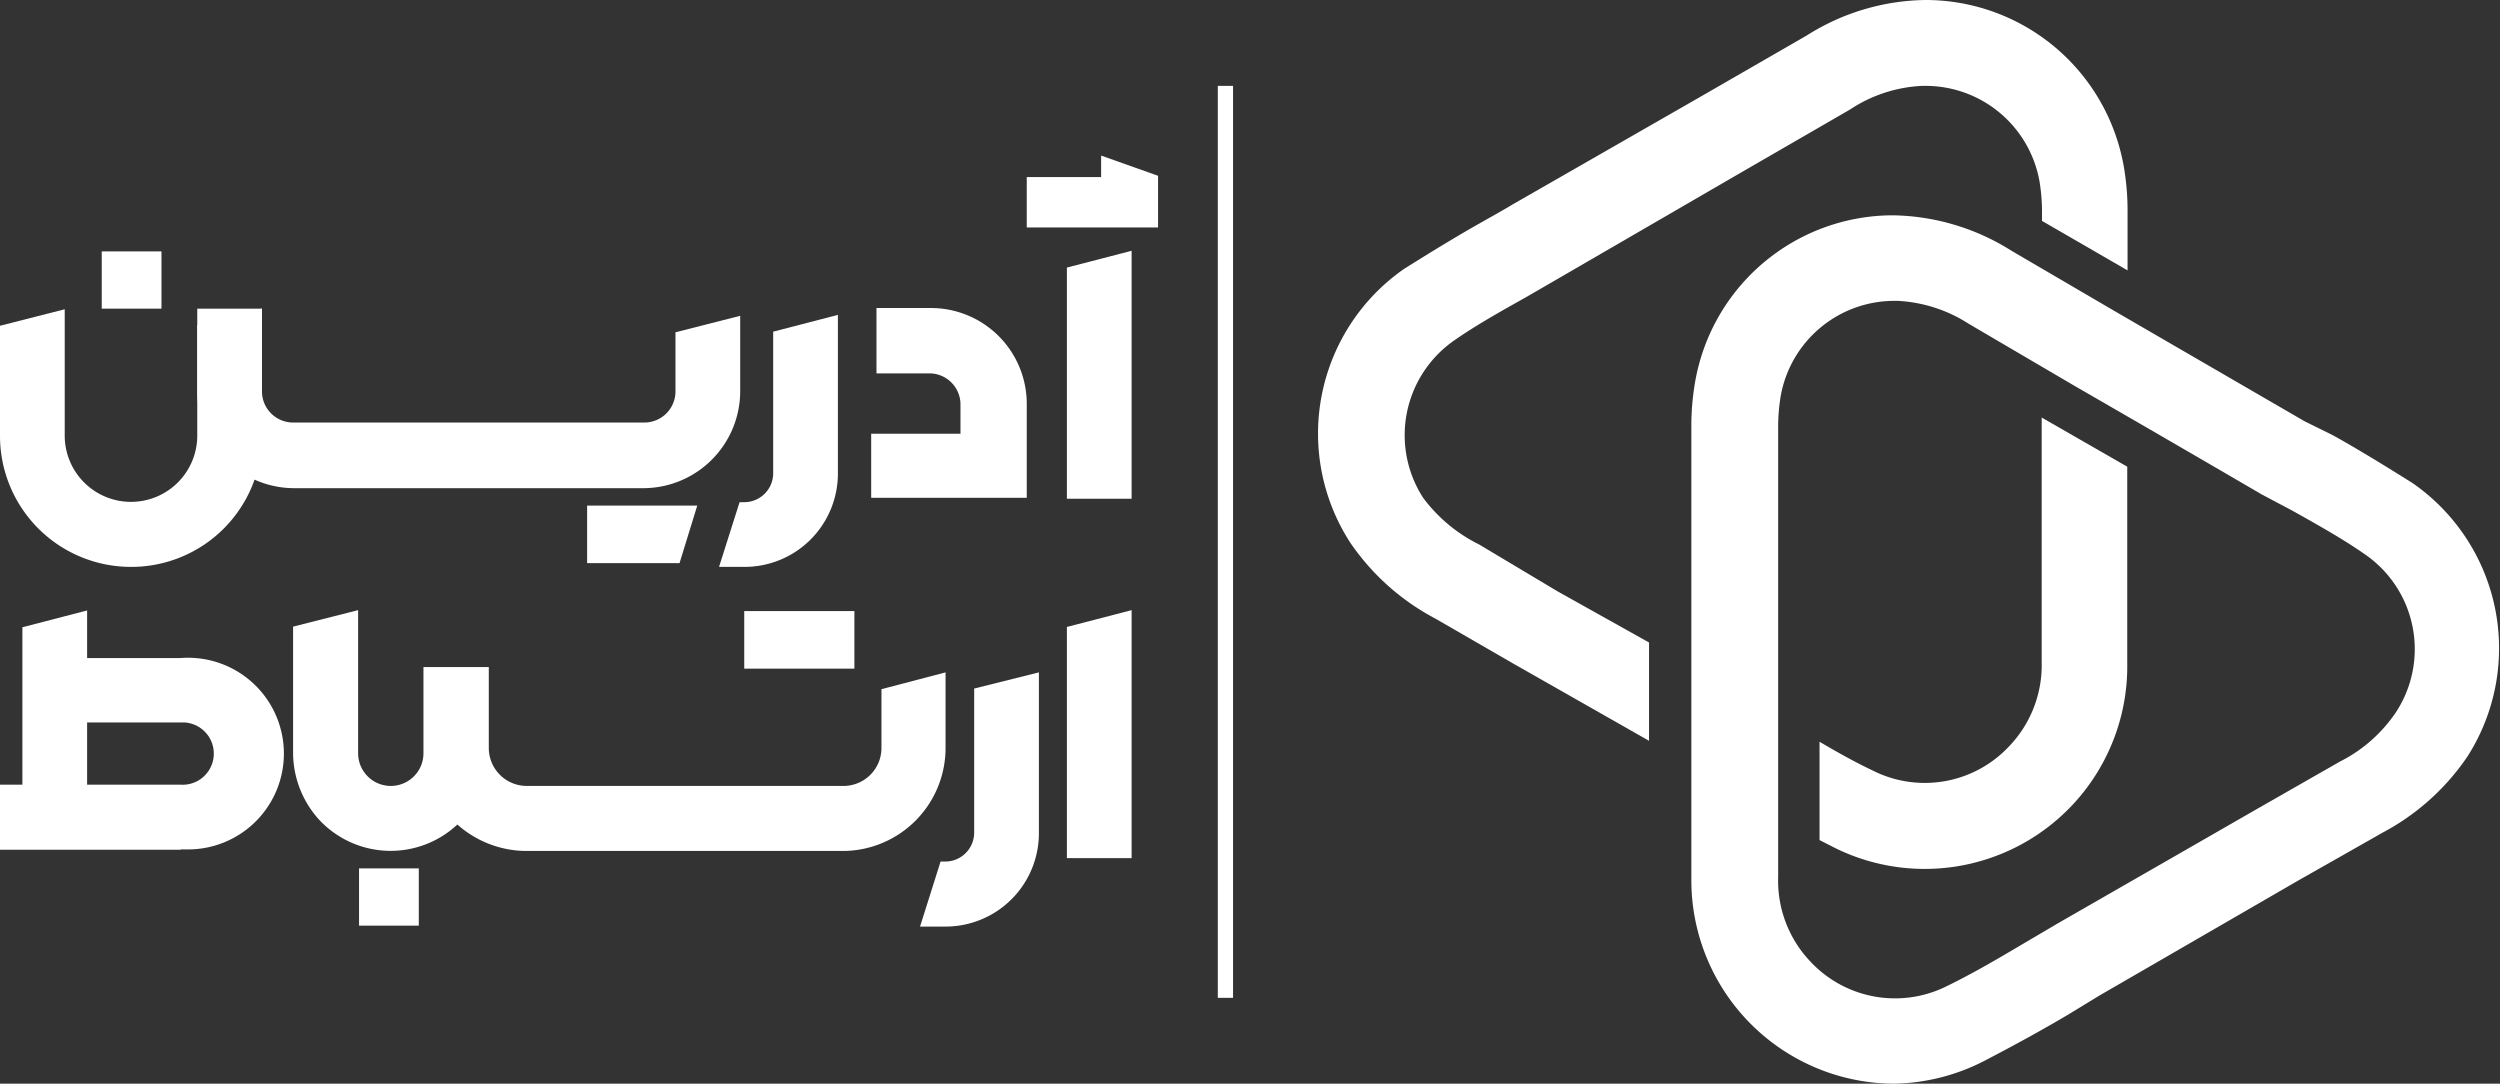 <svg xmlns="http://www.w3.org/2000/svg" viewBox="0 0 80.35 34.83"><rect x="0" y="0" width="80.35" height="34.83" fill="#333333" stroke="none"/><defs><style>.cls-1{fill:#fff;}</style></defs><g id="Layer_2" data-name="Layer 2"><g id="Layer_1-2" data-name="Layer 1"><g id="Layer_5" data-name="Layer 5"><path class="cls-1" d="M33,5.69h2.39V5l1.83.65V7.31H33Z"/><rect class="cls-1" x="3.27" y="8.08" width="1.92" height="1.84"/><rect class="cls-1" x="11.54" y="27.91" width="1.92" height="1.84"/><polygon class="cls-1" points="18.87 16.25 22.41 16.25 21.84 18.1 18.87 18.1 18.87 16.25"/><rect class="cls-1" x="23.92" y="19.64" width="3.54" height="1.85"/><polygon class="cls-1" points="36.37 16.03 34.29 16.03 34.29 8.6 36.37 8.06 36.37 16.03"/><polygon class="cls-1" points="2.8 26.76 0.72 26.76 0.72 20.16 2.8 19.62 2.8 26.76"/><polygon class="cls-1" points="36.37 27.58 34.29 27.58 34.29 20.15 36.37 19.61 36.37 27.58"/><path class="cls-1" d="M33,16H28V13.94h2.87V13a1,1,0,0,0-1-1H28.17V9.9h1.74A3.08,3.08,0,0,1,33,13Z"/><path class="cls-1" d="M23.92,18.22h-.81l.66-2.08h.15a.93.93,0,0,0,.93-.92V10.66l2.08-.54v5.1A3,3,0,0,1,23.92,18.22Z"/><path class="cls-1" d="M30.39,29.78h-.82l.66-2.09h.16a.93.93,0,0,0,.92-.93h0V22.13l2.08-.52v5.17A3,3,0,0,1,30.39,29.78Z"/><path class="cls-1" d="M20.71,15.69H9.46a3.12,3.12,0,0,1-3.12-3.12V10.45l2.08-.53v2.66a1,1,0,0,0,1,1H20.71a1,1,0,0,0,1-1v-1.9l2.08-.53v2.43A3.12,3.12,0,0,1,20.71,15.69Z"/><path class="cls-1" d="M4.21,18.22A4.21,4.21,0,0,1,0,14V10.47l2.08-.53V14a2.13,2.13,0,0,0,4.26,0V9.92H8.42V14A4.2,4.2,0,0,1,4.21,18.22Z"/><path class="cls-1" d="M27.11,27.35H16.91a3.35,3.35,0,0,1-2.21-.85,3.14,3.14,0,0,1-4.43-.14,3.21,3.21,0,0,1-.85-2.14V20.14l2.09-.53v4.6a1.05,1.05,0,0,0,2.1,0V21.44h2.1v2.61a1.22,1.22,0,0,0,1.22,1.21H27.11a1.22,1.22,0,0,0,1.22-1.21v-1.9l2.06-.54V24A3.31,3.31,0,0,1,27.11,27.35Z"/><path class="cls-1" d="M5.81,27.31H0V25.22H5.81a1,1,0,1,0,.12-2H2V21.15h3.8A3.08,3.08,0,1,1,6,27.3H5.81Z"/></g><g id="Layer_4" data-name="Layer 4"><rect class="cls-1" x="39.14" y="2.76" width="0.49" height="29.31"/></g><g id="Layer_2-2" data-name="Layer 2"><path class="cls-1" d="M53,20.65,50.05,19,47.54,17.5A5,5,0,0,1,45.74,16a3.71,3.71,0,0,1,1-5.06c.72-.5,1.49-.93,2.31-1.39L50,9,56,5.52l3.46-2a4.57,4.57,0,0,1,2.32-.76h.07a3.72,3.72,0,0,1,3.7,3.07,6,6,0,0,1,.08,1v.27l2.75,1.59V6.77a8.3,8.3,0,0,0-.12-1.41A6.47,6.47,0,0,0,61.89,0a7.29,7.29,0,0,0-3.82,1.14l-3.47,2-6,3.44c-.31.19-.63.36-.94.54-.84.47-1.7,1-2.53,1.52a6.45,6.45,0,0,0-1.74,8.79,7.59,7.59,0,0,0,2.74,2.45l2.51,1.45L53,23.81Z"/><path class="cls-1" d="M68.37,15l-2.75-1.58v7.87A3.77,3.77,0,0,1,64.56,24a3.71,3.71,0,0,1-4.38.76c-.57-.27-1.14-.59-1.7-.92V27l.51.26a6.51,6.51,0,0,0,9.38-5.91V15Z"/><path class="cls-1" d="M60.86,34.83a6.54,6.54,0,0,1-6.5-6.56v-.06c0-1.73,0-3.5,0-5.2V13.69a8.3,8.3,0,0,1,.12-1.41,6.46,6.46,0,0,1,6.34-5.36,7.33,7.33,0,0,1,3.83,1.14l3.42,2,6,3.48L75,14c.84.47,1.7,1,2.53,1.52a6.46,6.46,0,0,1,1.77,8.8,7.59,7.59,0,0,1-2.74,2.45l-2.66,1.51L67.47,32l-1,.61c-.86.51-1.76,1-2.7,1.49A6.57,6.57,0,0,1,60.86,34.83ZM61,9.67h-.07a3.71,3.71,0,0,0-3.7,3.07,6,6,0,0,0-.08.95v14.5a3.77,3.77,0,0,0,1.06,2.74,3.72,3.72,0,0,0,4.37.76c.84-.41,1.64-.88,2.5-1.39l1.07-.63L72.54,26l2.66-1.52A4.74,4.74,0,0,0,77,22.9a3.7,3.7,0,0,0-1-5.09c-.72-.5-1.49-.93-2.31-1.39l-1-.53q-3-1.75-6-3.48l-3.41-2A4.65,4.65,0,0,0,61,9.67Z"/></g></g></g></svg>